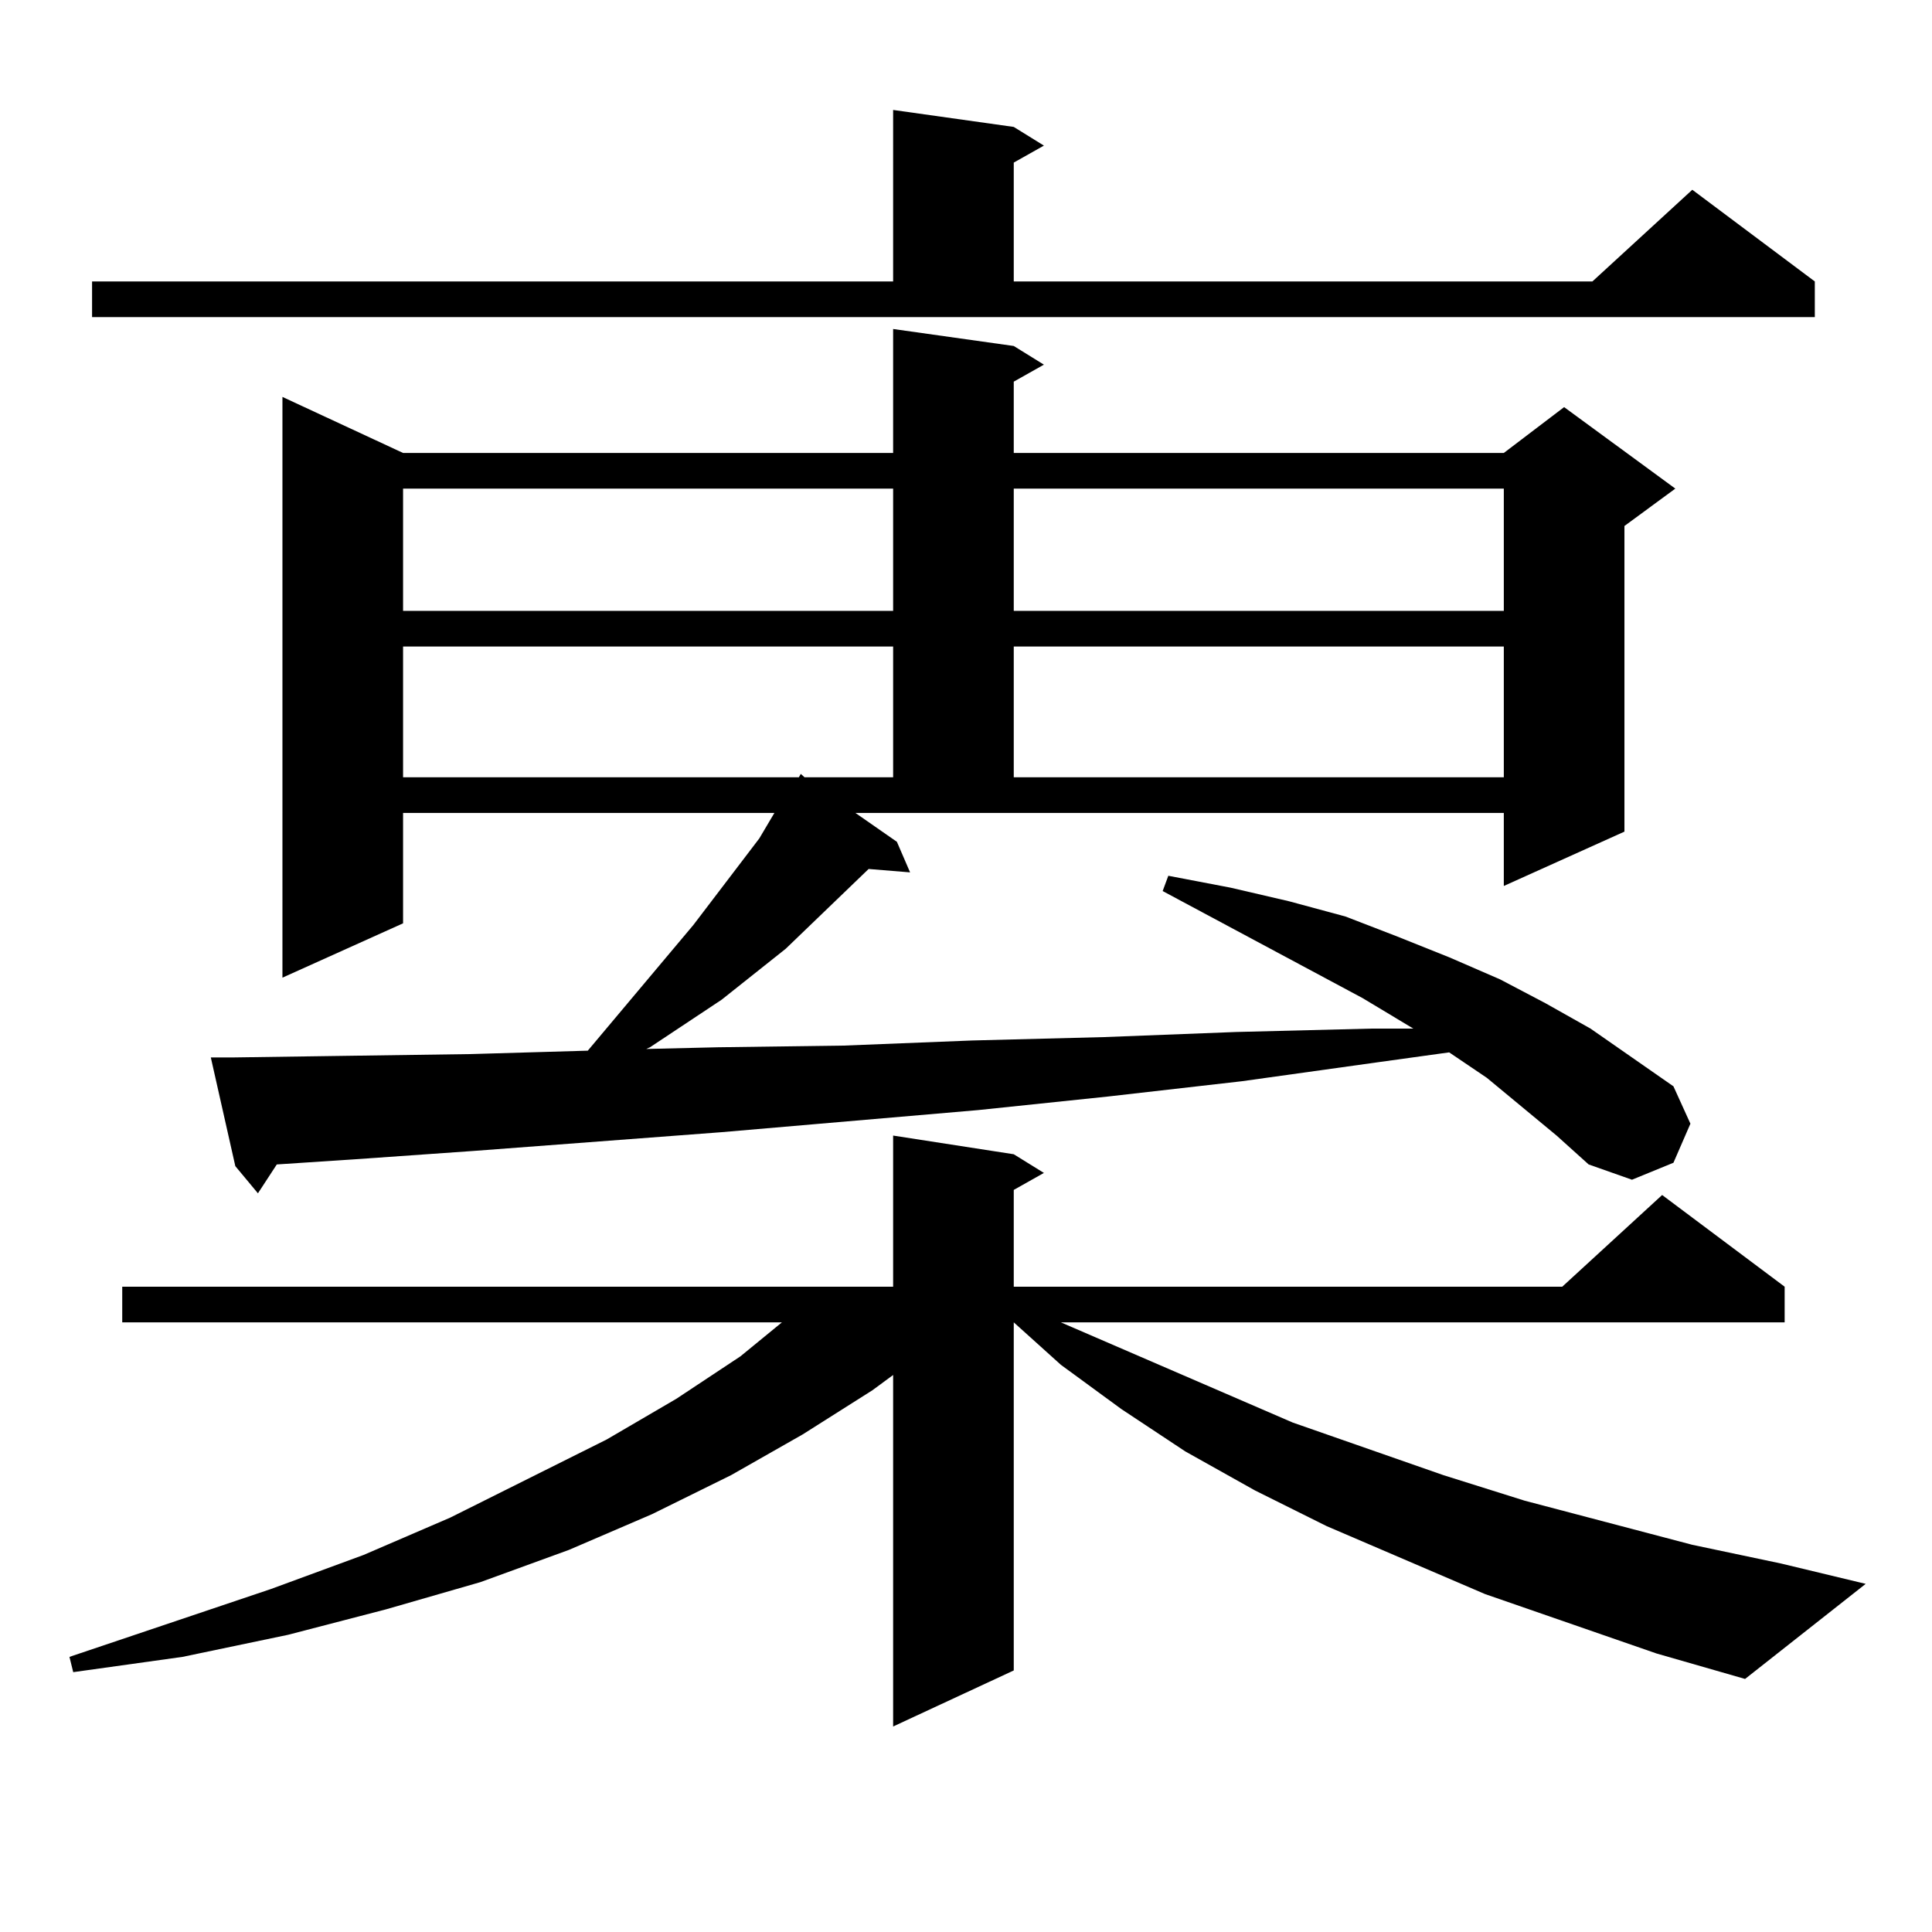<?xml version="1.0" encoding="utf-8"?>
<!-- Generator: Adobe Illustrator 16.0.0, SVG Export Plug-In . SVG Version: 6.00 Build 0)  -->
<!DOCTYPE svg PUBLIC "-//W3C//DTD SVG 1.1//EN" "http://www.w3.org/Graphics/SVG/1.1/DTD/svg11.dtd">
<svg version="1.1" id="图层_1" xmlns="http://www.w3.org/2000/svg" xmlns:xlink="http://www.w3.org/1999/xlink" x="0px" y="0px"
	 width="1000px" height="1000px" viewBox="0 0 1000 1000" enable-background="new 0 0 1000 1000" xml:space="preserve">
<path d="M857.394,855.836l-88.778-30.762l-81.949-35.156l-37.072-18.457l-36.097-20.215l-33.17-21.973l-31.219-22.852l-24.39-21.973
	v180.176l-62.438,29.004V711.695l-10.731,7.91l-36.097,22.852l-37.072,21.094l-40.975,20.215l-42.926,18.457l-45.853,16.699
	l-48.779,14.063l-50.73,13.184l-54.633,11.426l-56.584,7.91l-1.951-7.91l104.388-35.156l47.804-17.578l44.877-19.336l80.974-40.43
	L350.089,724l33.17-21.973l21.463-17.578H63.267v-18.457h399.015V587.77l62.438,9.668l15.609,9.668l-15.609,8.789v50.098h283.896
	l51.706-47.461l63.413,47.461v18.457H549.108l119.997,51.855l78.047,27.246l41.95,13.184l86.827,22.852l45.853,9.668l43.901,10.547
	l-62.438,49.219L857.394,855.836z M47.657,145.68h414.624V56.91l62.438,8.789l15.609,9.668l-15.609,8.789v61.523h299.505
	l51.706-47.461l63.413,47.461v18.457H47.657V145.68z M464.232,435.719l6.829,15.82l-21.463-1.758l-42.926,41.309l-33.17,26.367
	l-37.072,24.609l-1.951,0.879l37.072-0.879l65.364-0.879l66.34-2.637l68.291-1.758l68.291-2.637l70.242-1.758h21.463l-26.341-15.82
	L601.79,461.207l2.927-7.91l32.194,6.152l30.243,7.031l29.268,7.91l27.316,10.547l26.341,10.547l26.341,11.426l23.414,12.305
	l23.414,13.184l42.926,29.883l8.78,19.336l-8.78,20.215l-21.463,8.789l-22.438-7.91l-16.585-14.941l-36.097-29.883l-19.512-13.184
	l-38.048,5.273l-69.267,9.668l-69.267,7.91l-67.315,7.031l-132.68,11.426l-127.802,9.668l-62.438,4.395l-39.999,2.637l-9.756,14.941
	l-11.707-14.063l-12.683-56.25h10.731l61.462-0.879l62.438-0.879l60.486-1.758l54.633-65.039l34.146-44.824l7.805-13.184h-192.19
	v57.129l-62.438,28.125V205.445l62.438,29.004h253.652v-64.16l62.438,8.789l15.609,9.668l-15.609,8.789v36.914h253.652l31.219-23.73
	l57.56,42.188l-26.341,19.336v158.203l-62.438,28.125v-37.793H442.77L464.232,435.719z M208.629,252.906v63.281h253.652v-63.281
	H208.629z M208.629,334.645v67.676h204.873l0.976-1.758l1.951,1.758h45.853v-67.676H208.629z M524.719,252.906v63.281h253.652
	v-63.281H524.719z M524.719,334.645v67.676h253.652v-67.676H524.719z"/>
</svg>
